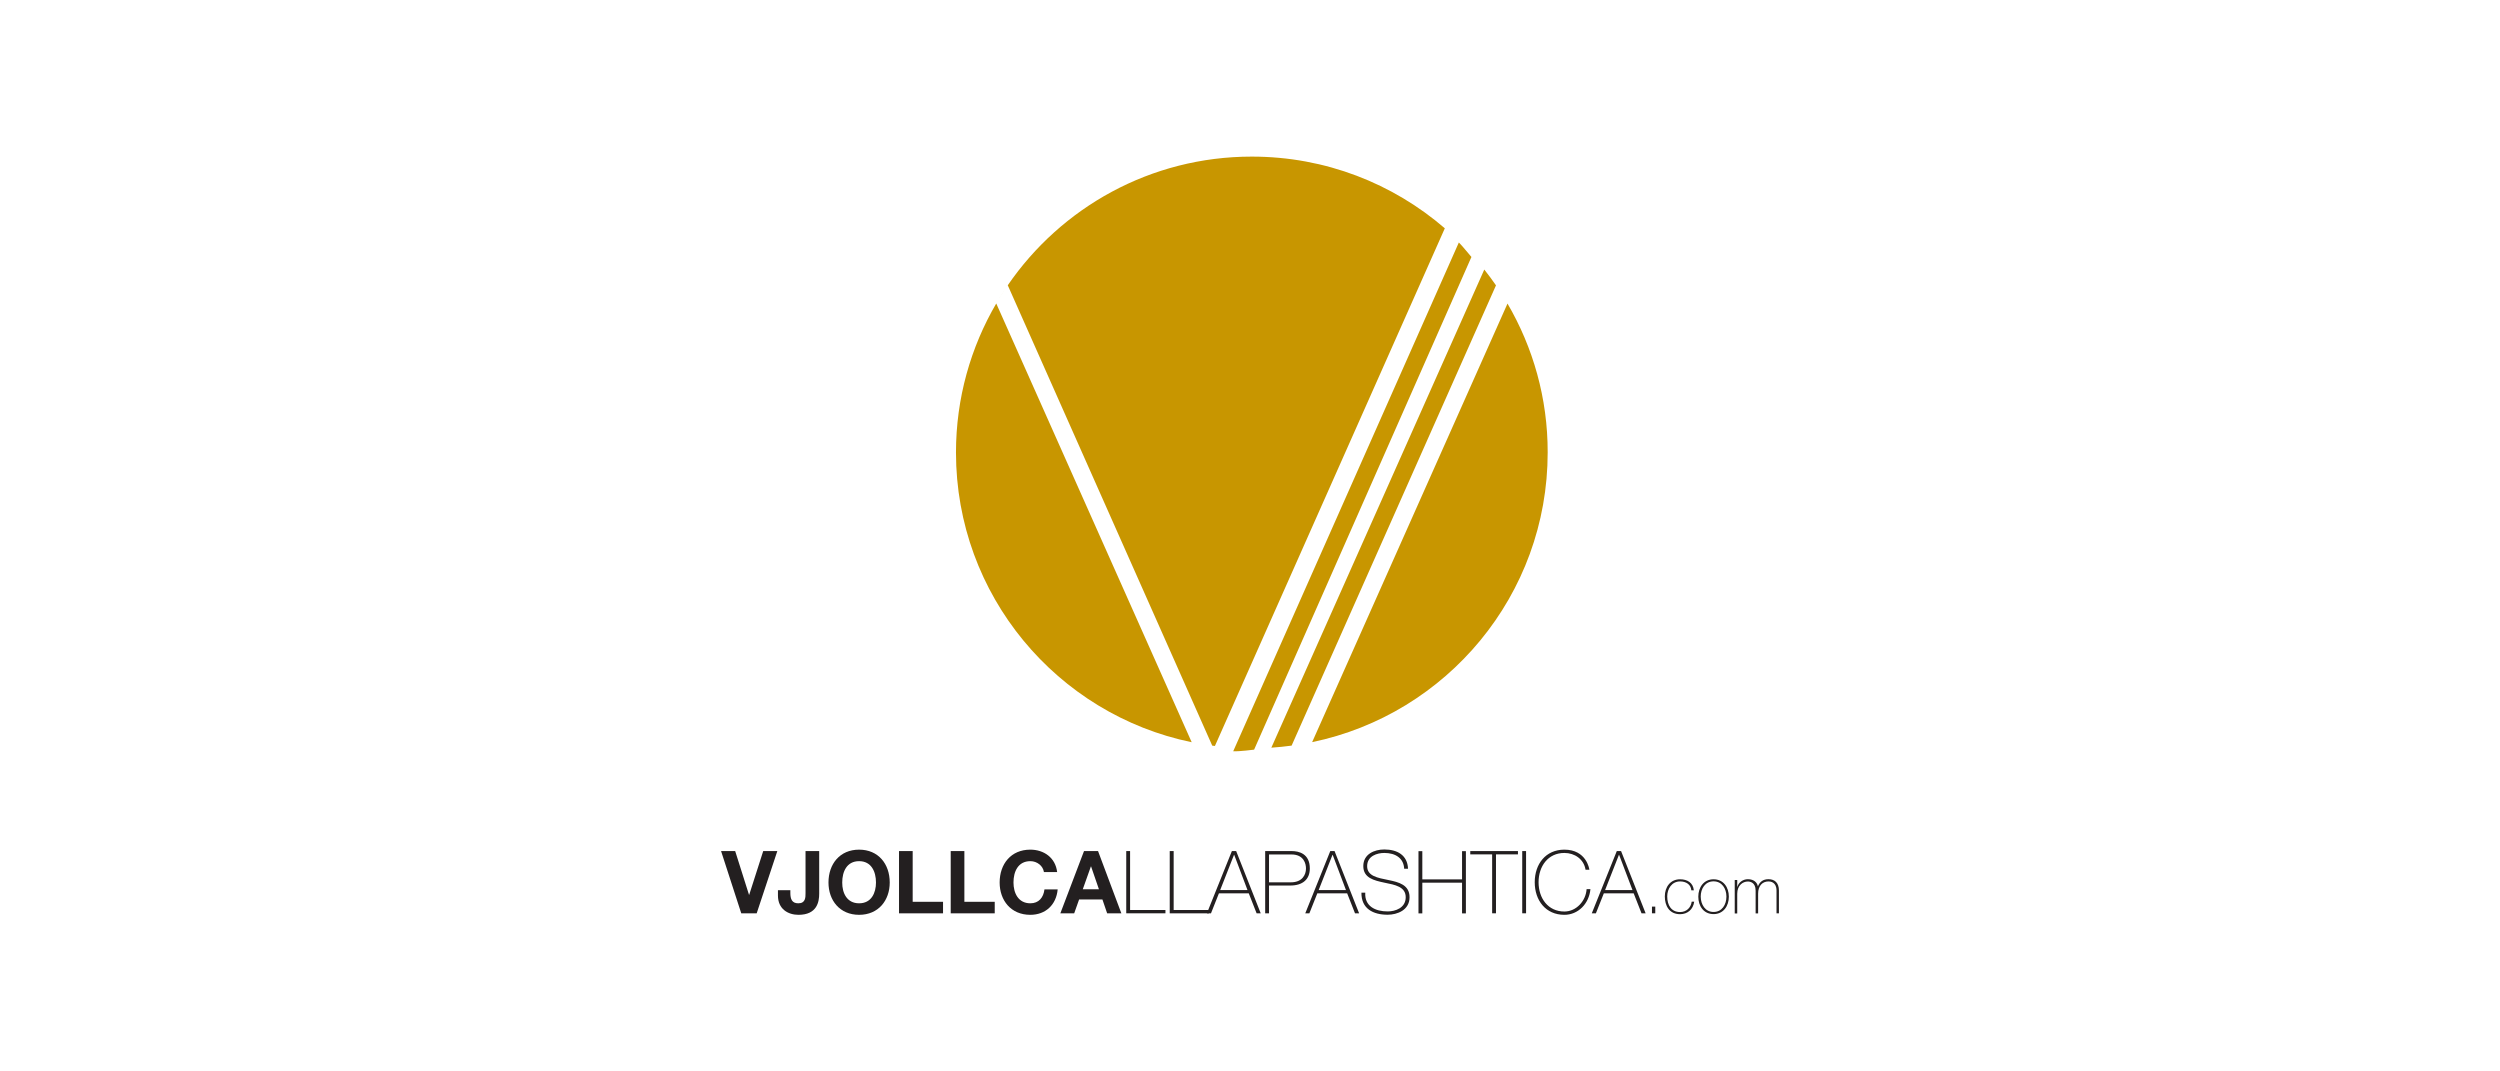 <?xml version="1.0" encoding="utf-8"?>
<!-- Generator: Adobe Illustrator 19.2.0, SVG Export Plug-In . SVG Version: 6.00 Build 0)  -->
<svg version="1.1" xmlns="http://www.w3.org/2000/svg" xmlns:xlink="http://www.w3.org/1999/xlink" x="0px" y="0px" width="280px"
	 height="120px" viewBox="0 0 280 120" style="enable-background:new 0 0 280 120;" xml:space="preserve">
<style type="text/css">
	.st0{fill:#231F20;}
	.st1{fill:#C89600;}
</style>
<g id="Layer_1">
</g>
<g id="Layer_2">
	<g>
		<g>
			<path class="st0" d="M84.75,102.29h-1.73l-2.26-6.97h1.58l1.55,4.9h0.02l1.57-4.9h1.58L84.75,102.29z"/>
			<path class="st0" d="M91.75,100.1c0,0.9-0.24,2.36-2.32,2.36c-1.16,0-2.3-0.64-2.3-2.16v-0.6h1.39v0.31
				c0,0.67,0.17,1.16,0.89,1.16c0.81,0,0.81-0.65,0.81-1.14v-4.71h1.53V100.1z"/>
			<path class="st0" d="M96.22,95.16c2.16,0,3.43,1.61,3.43,3.68c0,2.01-1.27,3.62-3.43,3.62c-2.16,0-3.43-1.61-3.43-3.62
				C92.79,96.77,94.06,95.16,96.22,95.16z M96.22,101.17c1.38,0,1.89-1.17,1.89-2.33c0-1.22-0.52-2.39-1.89-2.39
				c-1.38,0-1.89,1.17-1.89,2.39C94.32,100,94.84,101.17,96.22,101.17z"/>
			<path class="st0" d="M100.69,95.32h1.53v5.68h3.4v1.29h-4.93V95.32z"/>
			<path class="st0" d="M106.48,95.32h1.53v5.68h3.4v1.29h-4.93V95.32z"/>
			<path class="st0" d="M116.92,97.67c-0.1-0.69-0.76-1.22-1.52-1.22c-1.38,0-1.89,1.17-1.89,2.39c0,1.16,0.52,2.33,1.89,2.33
				c0.94,0,1.47-0.64,1.58-1.56h1.48c-0.16,1.74-1.36,2.85-3.07,2.85c-2.16,0-3.43-1.61-3.43-3.62c0-2.07,1.27-3.68,3.43-3.68
				c1.53,0,2.82,0.9,3.01,2.51H116.92z"/>
			<path class="st0" d="M121.41,95.32h1.57l2.61,6.97H124l-0.53-1.55h-2.61l-0.55,1.55h-1.55L121.41,95.32z M121.27,99.6h1.81
				l-0.88-2.56h-0.02L121.27,99.6z"/>
			<path class="st0" d="M126.14,95.32h0.43v6.6h3.96v0.37h-4.39V95.32z"/>
			<path class="st0" d="M131.02,95.32h0.43v6.6h3.95v0.37h-4.39V95.32z"/>
			<path class="st0" d="M138.45,95.32l2.75,6.97h-0.46l-0.88-2.24h-3.34l-0.89,2.24h-0.46l2.8-6.97H138.45z M139.72,99.69
				l-1.49-3.95h-0.02l-1.55,3.95H139.72z"/>
			<path class="st0" d="M141.7,95.32h2.97c0.79,0,2.03,0.28,2.03,1.95c0,1.22-0.8,1.91-2.19,1.91h-2.38v3.11h-0.43V95.32z
				 M142.13,98.82h2.45c1.26,0,1.69-0.83,1.69-1.55c0-0.52-0.23-1.57-1.63-1.57h-2.51V98.82z"/>
			<path class="st0" d="M149.47,95.32l2.75,6.97h-0.46l-0.88-2.24h-3.34l-0.89,2.24h-0.46l2.8-6.97H149.47z M150.75,99.69
				l-1.49-3.95h-0.02l-1.55,3.95H150.75z"/>
			<path class="st0" d="M157.27,97.32c-0.05-1.19-0.95-1.79-2.23-1.79c-0.79,0-1.92,0.33-1.92,1.48c0,1.12,1.19,1.31,2.37,1.55
				c1.19,0.24,2.38,0.55,2.38,1.93c0,1.45-1.39,1.96-2.45,1.96c-1.63,0-2.96-0.67-2.94-2.47h0.43c-0.09,1.52,1.13,2.1,2.51,2.1
				c0.84,0,2.02-0.38,2.02-1.59c0-1.18-1.19-1.39-2.38-1.63c-1.18-0.25-2.37-0.53-2.37-1.86c0-1.34,1.24-1.86,2.35-1.86
				c1.45,0,2.6,0.63,2.66,2.16H157.27z"/>
			<path class="st0" d="M159.3,98.86v3.44h-0.43v-6.97h0.43v3.16h4.45v-3.16h0.43v6.97h-0.43v-3.44H159.3z"/>
			<path class="st0" d="M164.67,95.69v-0.37h5.34v0.37h-2.46v6.6h-0.43v-6.6H164.67z"/>
			<path class="st0" d="M170.49,95.32h0.43v6.97h-0.43V95.32z"/>
			<path class="st0" d="M177.58,97.4c-0.19-1.17-1.21-1.87-2.37-1.87c-1.83,0-2.89,1.49-2.89,3.28c0,1.79,1.06,3.28,2.89,3.28
				c1.36,0,2.41-1.21,2.49-2.51h0.43c-0.16,1.66-1.39,2.88-2.92,2.88c-2.09,0-3.32-1.61-3.32-3.65c0-2.04,1.23-3.65,3.32-3.65
				c2.47,0,2.79,2.15,2.8,2.25H177.58z"/>
			<path class="st0" d="M181.56,95.32l2.75,6.97h-0.46l-0.88-2.24h-3.34l-0.89,2.24h-0.46l2.8-6.97H181.56z M182.84,99.69l-1.5-3.95
				h-0.02l-1.55,3.95H182.84z"/>
			<path class="st0" d="M185.02,102.29v-0.75h0.37v0.75H185.02z"/>
			<path class="st0" d="M189.43,99.72c-0.05-0.66-0.59-1-1.26-1c-0.93,0-1.44,0.83-1.44,1.68c0,1.01,0.47,1.75,1.44,1.75
				c0.7,0,1.21-0.48,1.3-1.16h0.28c-0.12,0.89-0.77,1.4-1.58,1.4c-1.21,0-1.71-0.95-1.71-1.99c0-1.04,0.61-1.92,1.71-1.92
				c0.81,0,1.46,0.39,1.54,1.24H189.43z"/>
			<path class="st0" d="M191.92,98.48c1.1,0,1.71,0.89,1.71,1.95c0,1.06-0.62,1.95-1.71,1.95c-1.1,0-1.71-0.89-1.71-1.95
				C190.21,99.37,190.83,98.48,191.92,98.48z M191.92,102.14c0.94,0,1.44-0.82,1.44-1.72c0-0.89-0.5-1.71-1.44-1.71
				c-0.94,0-1.44,0.82-1.44,1.71C190.49,101.32,190.99,102.14,191.92,102.14z"/>
			<path class="st0" d="M194.29,98.56h0.28v0.76h0.02c0.12-0.47,0.61-0.85,1.17-0.85c0.71,0,1.05,0.41,1.12,0.79h0.01
				c0.22-0.51,0.58-0.79,1.18-0.79c0.68,0,1.17,0.39,1.17,1.27v2.55h-0.27v-2.55c0-0.95-0.68-1.02-0.89-1.02
				c-0.68,0-1.17,0.48-1.17,1.37v2.21h-0.28v-2.55c0-0.94-0.64-1.02-0.88-1.02c-0.53,0-1.18,0.41-1.18,1.37v2.21h-0.28V98.56z"/>
		</g>
		<g>
			<path class="st1" d="M135.77,83.51c0.1,0.01,0.2,0.03,0.3,0.04l25.75-57.98c-5.8-5-13.35-8.03-21.62-8.03
				c-11.35,0-21.36,5.71-27.33,14.41L135.77,83.51z"/>
			<path class="st1" d="M142.39,83.74c0.76-0.05,1.52-0.13,2.27-0.23l22.89-51.55c-0.42-0.61-0.86-1.2-1.31-1.77L142.39,83.74z"/>
			<path class="st1" d="M162.48,26.14c0.01,0.01,0.02,0.02,0.04,0.03C162.5,26.16,162.49,26.15,162.48,26.14z"/>
			<path class="st1" d="M111.74,33.71c0.33-0.55,0.67-1.09,1.03-1.63C112.41,32.61,112.07,33.16,111.74,33.71z"/>
			<path class="st1" d="M168.84,34l-21.88,49.12c15.06-3.12,26.38-16.46,26.38-32.45C173.35,44.6,171.7,38.9,168.84,34z"/>
			<path class="st1" d="M164.8,28.78c-0.45-0.5-0.93-1.15-1.41-1.62l-25.27,56.98c0.69,0.04,2.33-0.18,2.34-0.18L164.8,28.78z"/>
			<path class="st1" d="M111.58,33.99c-2.86,4.9-4.51,10.6-4.51,16.69c0,15.99,11.33,29.34,26.4,32.45L111.58,33.99z"/>
		</g>
	</g>
</g>
</svg>
